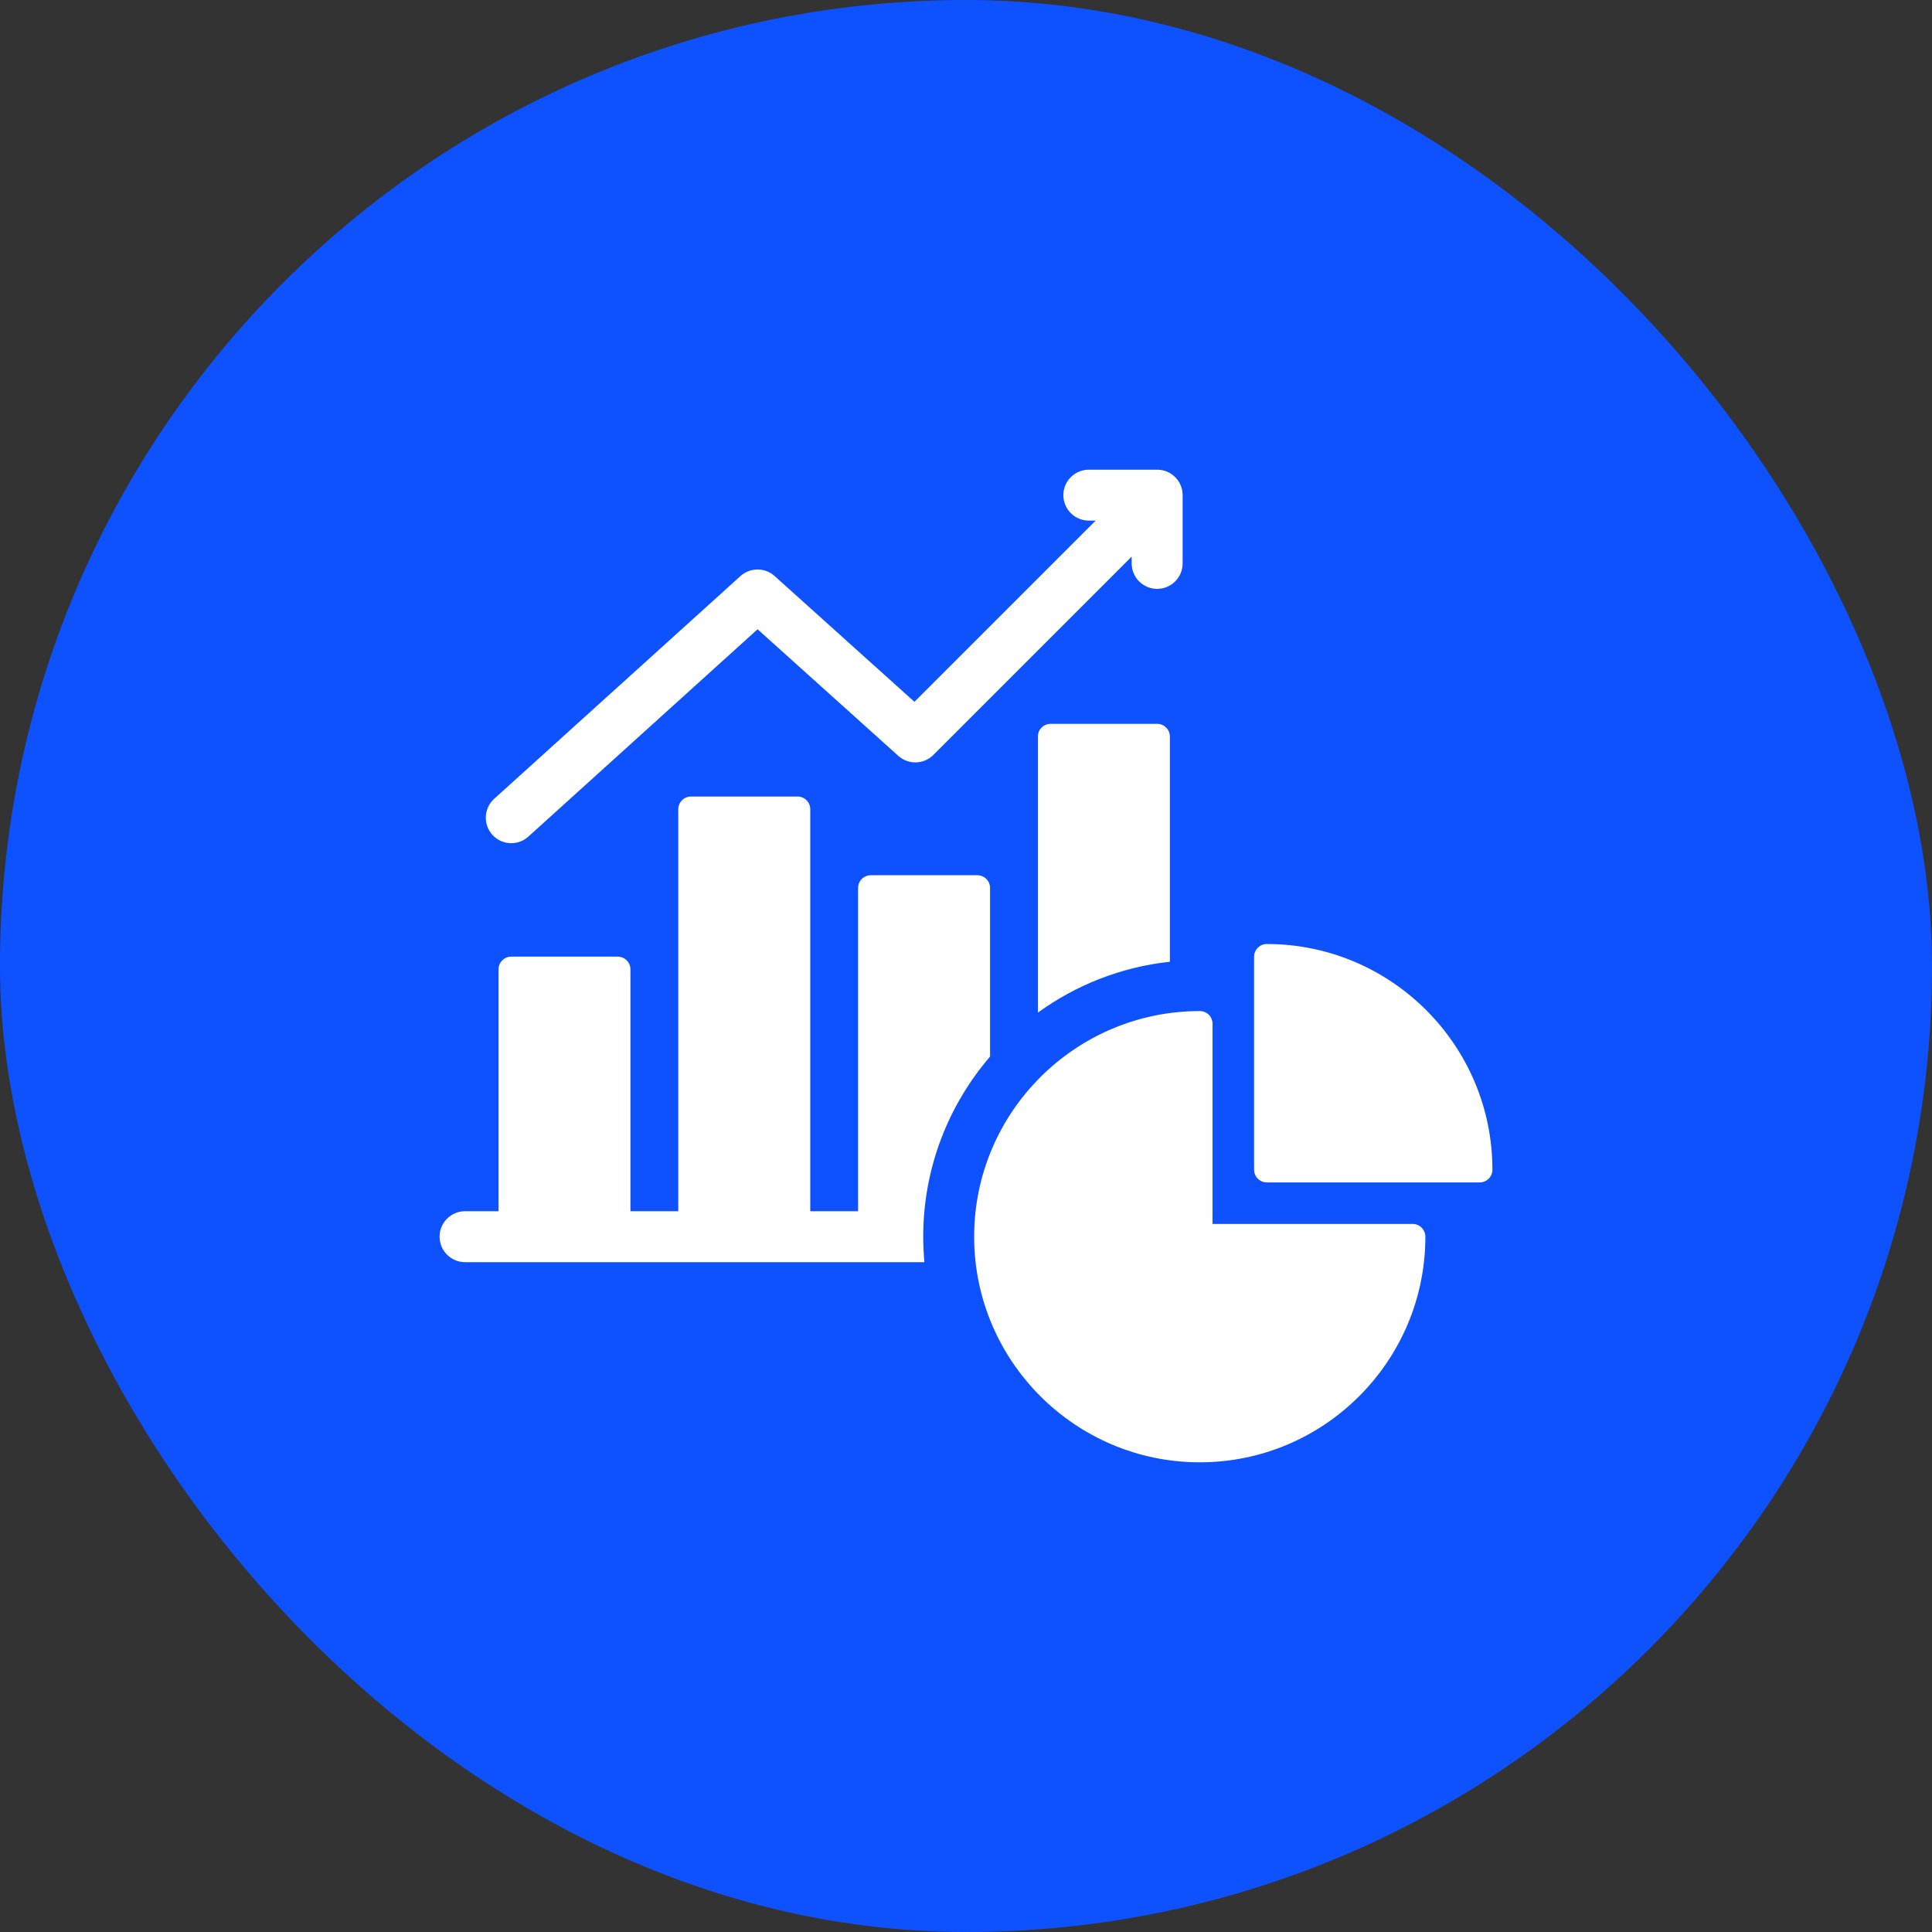<svg width="64" height="64" viewBox="0 0 64 64" fill="none" xmlns="http://www.w3.org/2000/svg">
<rect x="0" y="0" width="64" height="64" fill="#333333" stroke="none"/>
<rect width="64" height="64" rx="32" fill="#0E52FF"/>
<path d="M16.311 27.654C15.998 27.308 16.025 26.775 16.37 26.462L24.529 19.083C24.85 18.793 25.338 18.792 25.659 19.081L30.292 23.249L36.295 17.246H36.069C35.603 17.246 35.225 16.868 35.225 16.402C35.225 15.936 35.603 15.559 36.069 15.559H38.332C38.798 15.559 39.176 15.936 39.176 16.402V18.663C39.176 19.129 38.798 19.507 38.332 19.507C37.866 19.507 37.488 19.129 37.488 18.663V18.439L30.919 25.008C30.602 25.326 30.092 25.339 29.758 25.039L25.096 20.845L17.502 27.714C17.341 27.86 17.138 27.932 16.936 27.932C16.706 27.932 16.477 27.838 16.311 27.654ZM46.795 40.545H40.167V33.914C40.167 33.682 39.978 33.493 39.745 33.493C35.623 33.493 32.27 36.846 32.27 40.967C32.27 45.088 35.623 48.441 39.745 48.441C43.866 48.441 47.217 45.088 47.217 40.967C47.217 40.734 47.028 40.545 46.795 40.545ZM41.965 31.272C41.732 31.272 41.543 31.461 41.543 31.694V38.747C41.543 38.98 41.732 39.169 41.965 39.169H49.016C49.249 39.169 49.438 38.98 49.438 38.747C49.438 34.625 46.085 31.272 41.965 31.272ZM34.804 23.978C34.571 23.978 34.382 24.166 34.382 24.399V33.544C35.638 32.633 37.133 32.034 38.754 31.859V24.399C38.754 24.166 38.565 23.978 38.332 23.978H34.804ZM32.797 35.001V29.415C32.797 29.182 32.608 28.993 32.376 28.993H28.847C28.614 28.993 28.425 29.182 28.425 29.415V40.123H26.841V26.808C26.841 26.575 26.652 26.386 26.419 26.386H22.891C22.658 26.386 22.469 26.575 22.469 26.808V40.123H20.884V32.112C20.884 31.879 20.695 31.69 20.462 31.69H16.936C16.703 31.69 16.514 31.879 16.514 32.112V40.123H15.406C14.94 40.123 14.562 40.501 14.562 40.967C14.562 41.433 14.94 41.811 15.406 41.811H30.622C30.597 41.533 30.583 41.251 30.583 40.967C30.583 38.69 31.418 36.605 32.797 35.001H32.797Z" fill="white"/>
</svg>
